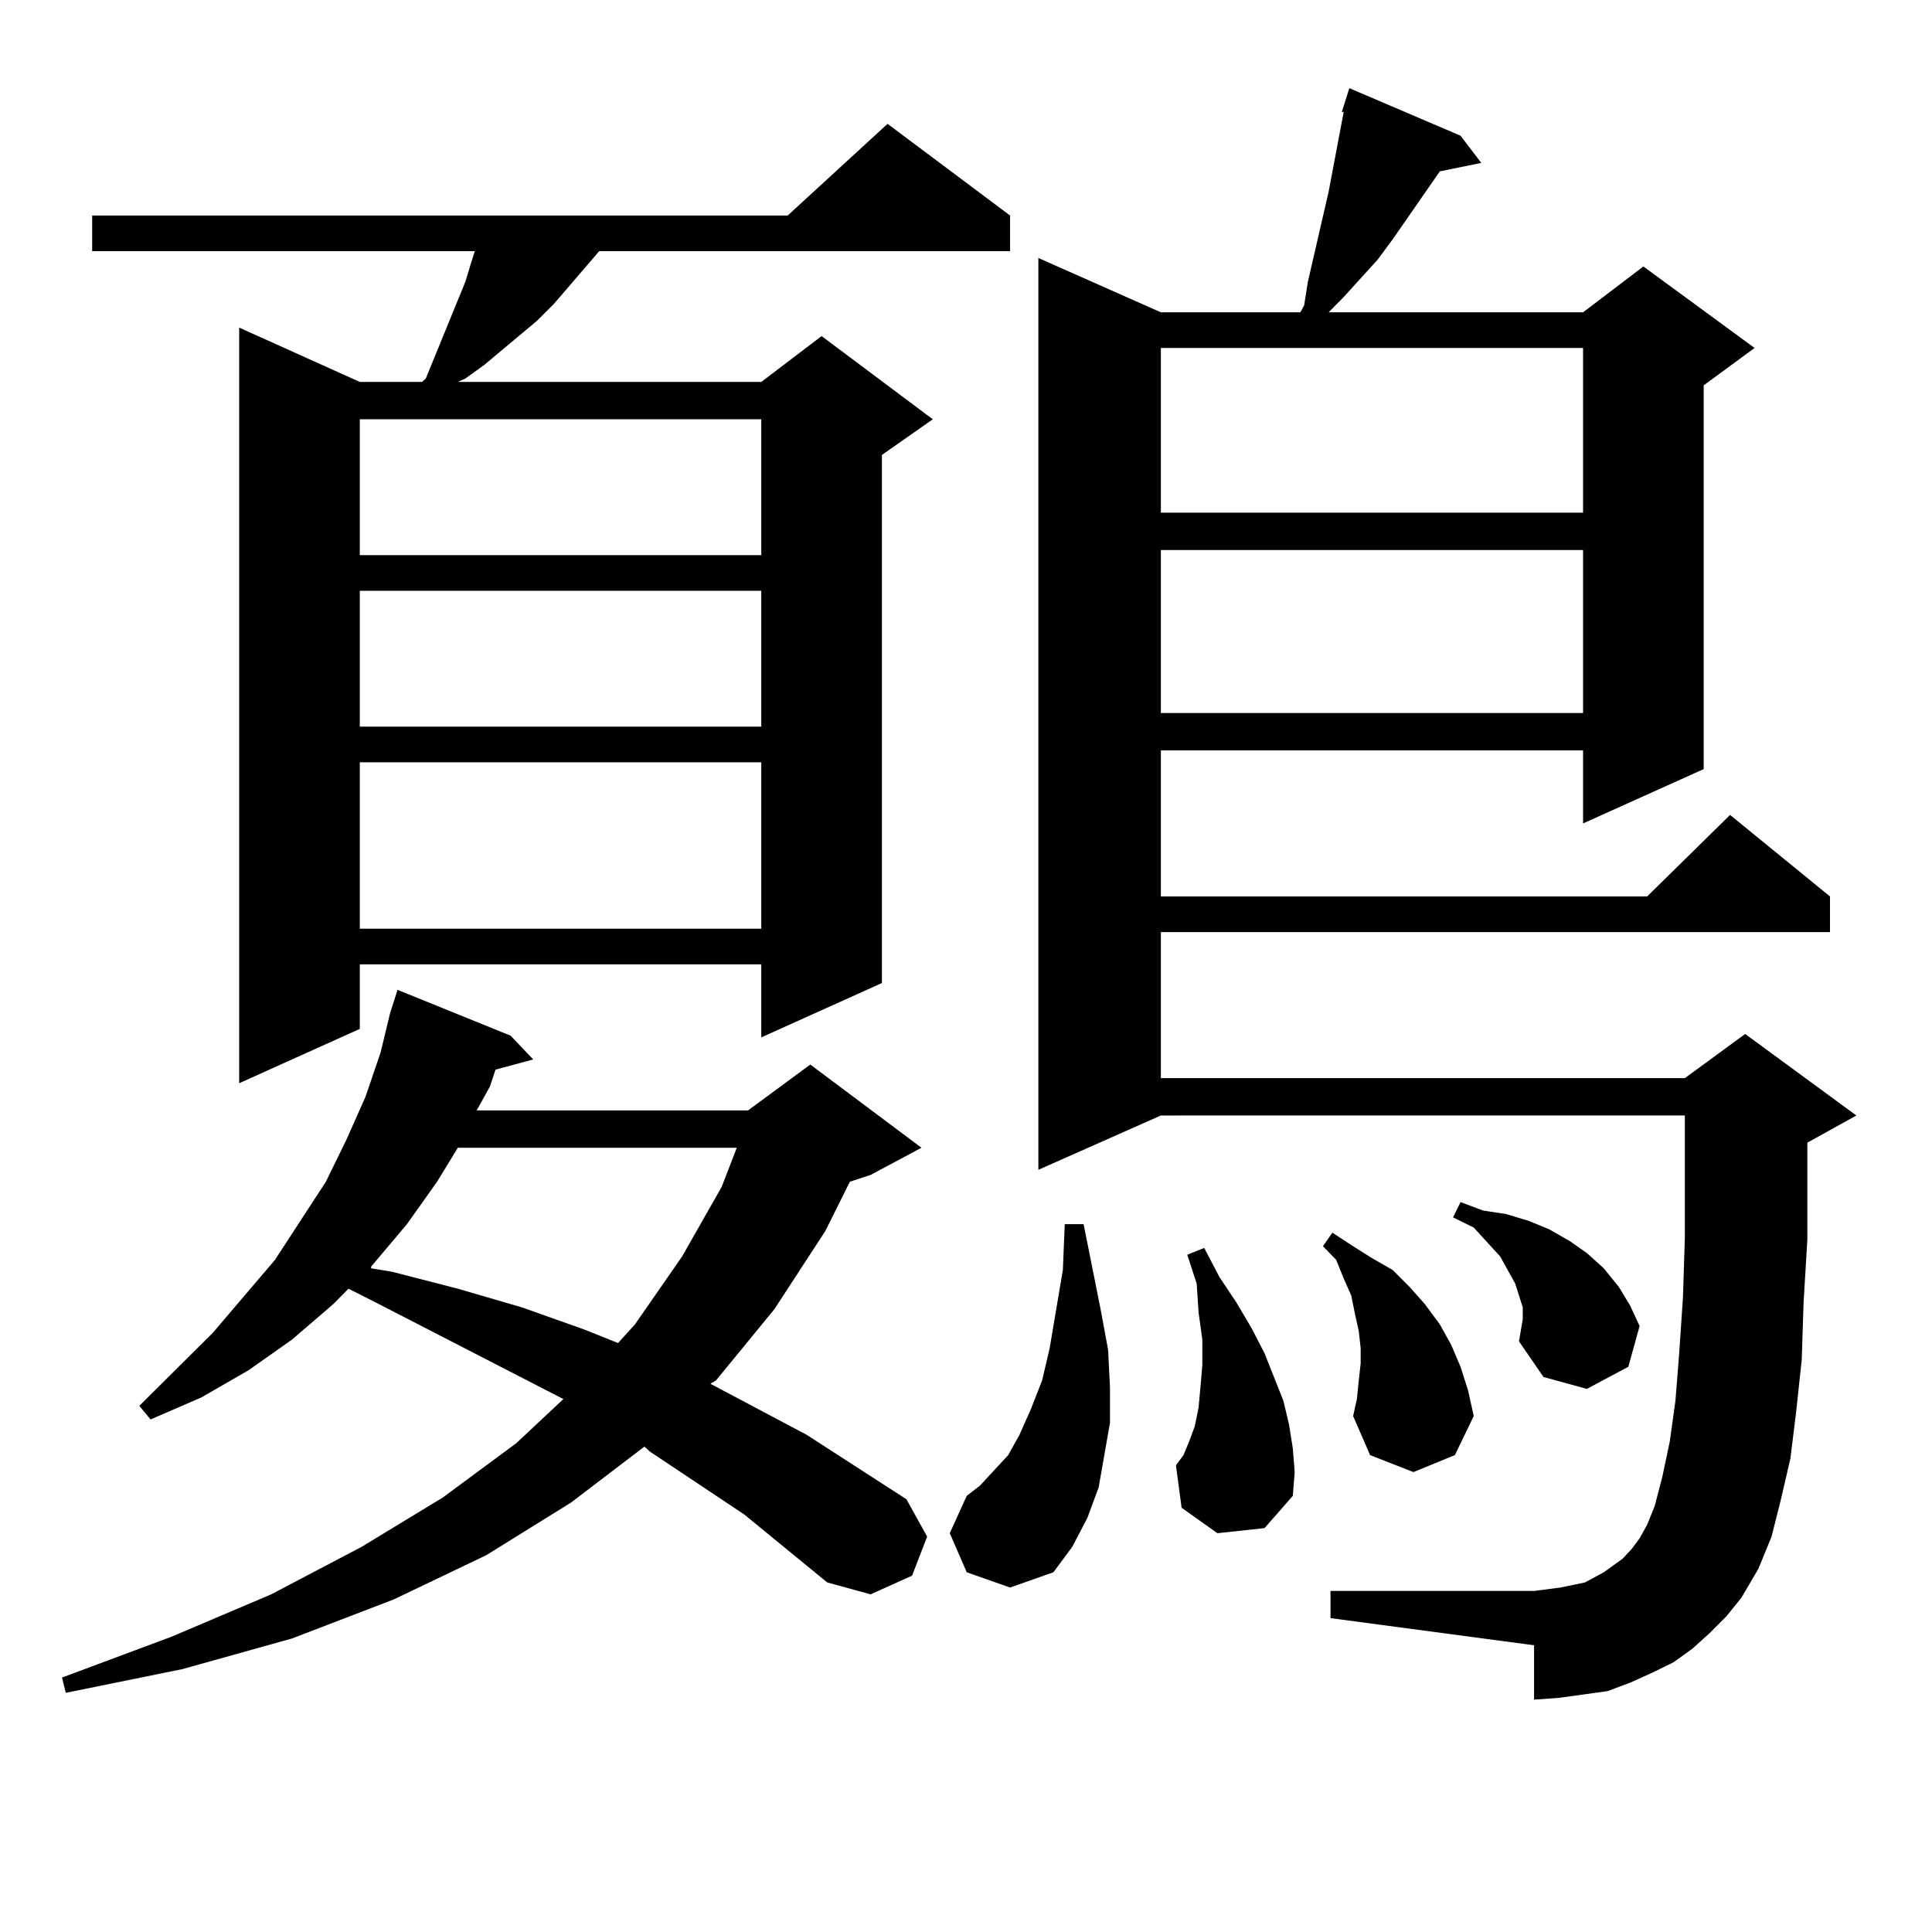 <?xml version="1.0" encoding="utf-8"?>
<!-- Generator: Adobe Illustrator 16.0.0, SVG Export Plug-In . SVG Version: 6.00 Build 0)  -->
<!DOCTYPE svg PUBLIC "-//W3C//DTD SVG 1.1//EN" "http://www.w3.org/Graphics/SVG/1.1/DTD/svg11.dtd">
<svg version="1.1" id="图层_1" xmlns="http://www.w3.org/2000/svg" xmlns:xlink="http://www.w3.org/1999/xlink" x="0px" y="0px"
	 width="1000px" height="1000px" viewBox="0 0 1000 1000" enable-background="new 0 0 1000 1000" xml:space="preserve">
<path d="M385.259,783.918l-48.779-32.52l-2.927-2.637l-38.048,29.004l-43.901,27.246L203.8,827.863l-52.682,20.215l-56.584,15.82
	l-60.486,12.305l-1.951-7.91l56.584-21.094l51.706-21.973l46.828-24.609l41.95-25.488l38.048-28.125l24.39-22.852l-95.607-49.219
	l-15.609-7.91l-7.805,7.91l-21.463,18.457l-22.438,15.82l-24.39,14.063l-26.341,11.426l-5.854-7.031l38.048-37.793l32.194-37.793
	l26.341-40.43l10.731-21.973l9.756-21.973l7.805-22.852l4.878-20.215l3.902-12.305l58.535,23.73l11.707,12.305l-19.512,5.273
	l-2.927,8.789l-6.829,12.305H387.21l32.194-23.73l57.56,43.066l-26.341,14.063l-10.731,3.516l-12.683,25.488l-26.341,40.43
	l-30.243,36.914l-2.927,1.758l49.755,26.367l51.706,33.398l10.731,19.336l-7.805,20.215l-21.463,9.668l-22.438-6.152
	L385.259,783.918z M522.816,111.555v18.457H310.139l-23.414,27.246l-8.78,8.789l-27.316,22.852l-9.756,7.031l-3.902,1.758h157.069
	l31.219-23.73l57.56,43.066l-26.341,18.457v273.34l-62.438,28.125v-37.793h-207.8v33.398l-62.438,28.125V169.563l62.438,28.125
	h32.194l1.951-1.758l20.487-50.098l2.927-9.668l1.951-6.152H47.706v-18.457h359.991l51.706-47.461L522.816,111.555z
	 M186.239,217.023v70.313h207.8v-70.313H186.239z M186.239,305.793v70.313h207.8v-70.313H186.239z M186.239,394.563v86.133h207.8
	v-86.133H186.239z M236.97,594.074l-10.731,17.578l-15.609,21.973l-18.536,21.973v0.879l10.731,1.758l34.146,8.789l33.17,9.668
	l32.194,11.426l17.561,7.031l8.78-9.668l24.39-35.156l20.487-36.035l7.805-20.215H236.97z M500.378,813.801l-8.78-20.215
	l8.78-19.336l6.829-5.273l14.634-15.82l5.854-10.547l5.854-13.184l5.854-14.941l3.902-16.699l6.829-40.43l0.976-23.73h9.756
	l8.78,43.945l3.902,21.094L574.522,718v18.457l-2.927,16.699l-2.927,16.699l-5.854,15.82l-7.805,14.941l-9.756,13.184l-22.438,7.91
	L500.378,813.801z M884.759,845.441l-8.78,7.91l-9.756,7.031l-10.731,5.273l-11.707,5.273l-11.707,4.395l-12.683,1.758
	l-12.683,1.758l-12.683,0.879v-28.125l-105.363-14.063v-14.063h105.363l6.829-0.879l6.829-0.879l12.683-2.637l4.878-2.637
	l4.878-2.637l4.878-3.516l4.878-3.516l4.878-5.273l3.902-5.273l3.902-7.031l3.902-9.668l3.902-14.941l3.902-18.457l2.927-21.094
	l1.951-24.609l1.951-29.004l0.976-30.762v-25.488v-37.793H600.863L537.45,605.5V133.527l63.413,28.125h72.193l1.951-3.516
	l1.951-12.305L687.69,99.25l7.805-41.309h-0.976l3.902-12.305l57.56,24.609l10.731,14.063l-21.463,4.395l-24.39,35.156
	l-7.805,10.547l-17.561,19.336l-7.805,7.91h131.704l31.219-23.73l57.56,42.188l-26.341,19.336v198.633l-62.438,28.125V388.41
	H600.863v75.586h251.701l42.926-42.188l51.706,42.188v18.457H600.863v75.586h271.213l31.219-22.852l57.56,42.188l-25.365,14.063
	V605.5v36.035l-1.951,32.52l-0.976,29.883l-2.927,27.246l-2.927,23.73l-4.878,21.094l-4.878,19.336l-6.829,16.699l-8.78,14.941
	l-7.805,9.668L884.759,845.441z M600.863,180.109v85.254h218.531v-85.254H600.863z M600.863,284.699v84.375h218.531v-84.375H600.863
	z M630.131,793.586l-18.536-13.184l-2.927-21.973l3.902-5.273l2.927-7.031l2.927-7.91l1.951-9.668L621.351,718l0.976-11.426v-13.184
	l-1.951-14.063l-0.976-14.941l-4.878-14.941l8.78-3.516l7.805,14.941l8.78,13.184l7.805,13.184l6.829,13.184l9.756,24.609
	l2.927,12.305l1.951,12.305l0.976,12.305l-0.976,12.305l-14.634,16.699L630.131,793.586z M703.3,714.484l0.976-8.789v-7.91
	l-0.976-8.789l-1.951-8.789l-1.951-9.668l-3.902-8.789l-3.902-9.668l-6.829-7.031l4.878-7.031l10.731,7.031l9.756,6.152
	l10.731,6.152l8.78,8.789l7.805,8.789l7.805,10.547l5.854,10.547l4.878,11.426l3.902,12.305l2.927,13.184l-9.756,20.215
	l-21.463,8.789l-22.438-8.789l-8.78-20.215l1.951-8.789L703.3,714.484z M786.225,694.27l1.951-11.426v-6.152l-1.951-6.152
	l-1.951-6.152l-3.902-7.031l-3.902-7.031l-13.658-14.941l-10.731-5.273l3.902-7.91l11.707,4.395l11.707,1.758l11.707,3.516
	l10.731,4.395l10.731,6.152l8.78,6.152l8.78,7.91l7.805,9.668l5.854,9.668l4.878,10.547l-5.854,21.094l-21.463,11.426l-22.438-6.152
	L786.225,694.27z"/>
</svg>
